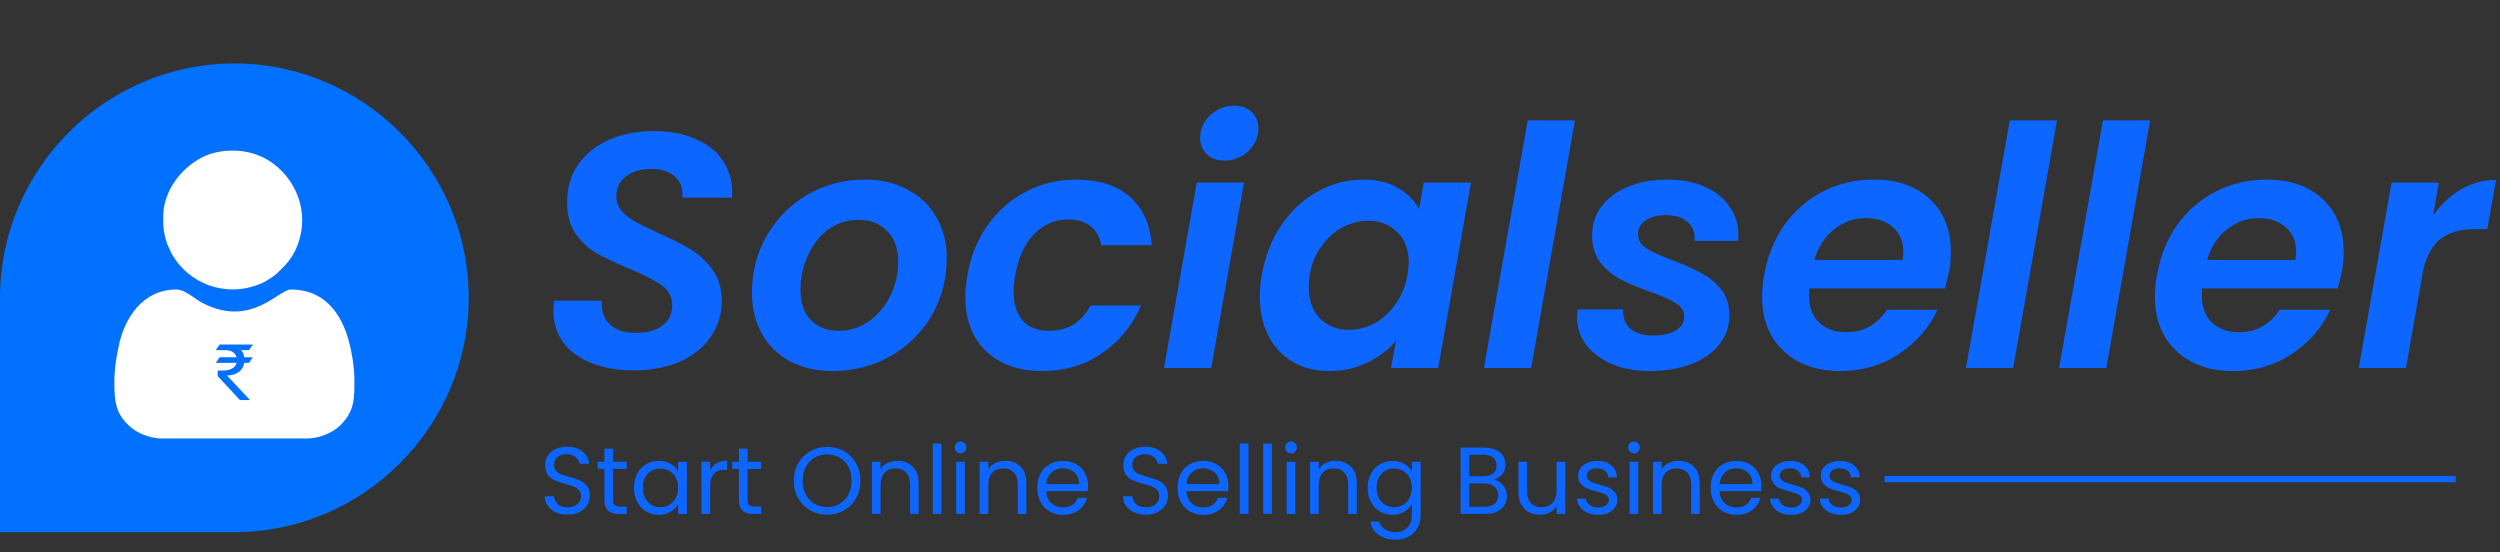 <svg width="394" height="87" viewBox="0 0 394 87" fill="none" xmlns="http://www.w3.org/2000/svg">
<rect x="0" y="0" width="394" height="87" fill="#333333" stroke="none"/>
<path fill-rule="evenodd" clip-rule="evenodd" d="M36.935 10H36.935C57.25 10 73.87 26.62 73.87 46.935V46.935C73.87 67.25 57.25 83.87 36.935 83.87H0V46.935C0 26.62 16.62 10 36.935 10Z" fill="#0271FF"/>
<path fill-rule="evenodd" clip-rule="evenodd" d="M18.02 60.156C18.02 63.269 18.211 65.351 20.698 67.401C21.194 67.809 21.864 68.218 22.475 68.46C23.337 68.801 24.384 69.104 25.551 69.104H48.319C49.434 69.104 50.553 68.832 51.335 68.488C52.165 68.122 52.948 67.707 53.615 67.046C55.935 64.748 55.85 62.747 55.85 59.802C55.85 58.001 55.525 56.068 55.176 54.539C54.446 51.335 52.853 47.989 49.769 46.481C48.614 45.916 47.24 45.627 45.839 45.627C43.887 45.627 39.597 51.715 31.928 47.755C30.665 47.102 29.203 45.627 27.766 45.627C22.528 45.627 19.569 50.091 18.677 54.7C18.51 55.566 18.33 56.399 18.223 57.258C18.105 58.21 18.02 59.14 18.02 60.156Z" fill="white"/>
<path fill-rule="evenodd" clip-rule="evenodd" d="M25.728 34.109C25.728 35.503 25.706 36.114 26.063 37.495C26.165 37.892 26.251 38.124 26.38 38.507L26.985 39.851C29.66 44.76 35.589 47.005 41.106 44.704C41.822 44.405 43.042 43.647 43.601 43.124C44.854 41.952 45.836 40.976 46.607 39.307C48.834 34.489 47.293 28.994 43.131 25.831C42.089 25.039 40.806 24.428 39.55 24.098C38.792 23.898 37.983 23.78 37.161 23.744H36.111C34.637 23.807 33.178 24.138 31.958 24.747C28.498 26.473 25.728 30.149 25.728 34.109Z" fill="white"/>
<path d="M39.836 54.3L39.239 55.179H37.999C38.125 55.322 38.231 55.487 38.315 55.67C38.398 55.853 38.457 56.065 38.494 56.303H39.836L39.239 57.183H38.494C38.447 57.472 38.351 57.738 38.211 57.983C38.07 58.227 37.883 58.437 37.653 58.614C37.423 58.791 37.15 58.928 36.834 59.027C36.517 59.127 36.163 59.176 35.77 59.176L39.398 63.046H37.81L34.304 59.272V58.392H35.181C35.456 58.392 35.711 58.365 35.947 58.315C36.181 58.264 36.391 58.186 36.574 58.083C36.757 57.979 36.91 57.853 37.03 57.704C37.152 57.556 37.237 57.382 37.284 57.183H34.011L34.607 56.303H37.278C37.187 55.961 36.991 55.688 36.692 55.485C36.39 55.281 35.983 55.179 35.466 55.179H34.011L34.607 54.3H39.836Z" fill="#0271FF"/>
<path d="M99.873 58.369C96.181 58.369 93.139 57.543 90.749 55.89C88.393 54.203 87.215 51.847 87.215 48.823C87.215 48.507 87.25 48.032 87.321 47.399H94.862C94.722 48.876 95.109 50.089 96.023 51.038C96.972 51.988 98.343 52.462 100.136 52.462C101.93 52.462 103.336 52.093 104.356 51.355C105.41 50.581 105.938 49.491 105.938 48.085C105.938 46.784 105.393 45.747 104.303 44.973C103.248 44.2 101.578 43.338 99.293 42.389C97.183 41.51 95.46 40.701 94.124 39.963C92.823 39.225 91.698 38.205 90.749 36.904C89.835 35.568 89.377 33.898 89.377 31.894C89.377 29.608 89.958 27.622 91.118 25.934C92.313 24.246 93.931 22.945 95.97 22.031C98.044 21.117 100.4 20.66 103.037 20.66C105.639 20.66 107.889 21.1 109.788 21.979C111.722 22.822 113.163 24.035 114.112 25.618C115.097 27.2 115.519 29.046 115.378 31.155H107.52L107.573 30.575C107.573 29.415 107.133 28.466 106.254 27.727C105.41 26.989 104.215 26.62 102.668 26.62C101.015 26.62 99.679 27.006 98.66 27.78C97.64 28.553 97.13 29.608 97.13 30.944C97.13 31.823 97.412 32.597 97.974 33.265C98.572 33.898 99.293 34.46 100.136 34.953C100.98 35.41 102.193 36.007 103.775 36.746C105.85 37.66 107.555 38.521 108.891 39.33C110.227 40.139 111.37 41.211 112.319 42.547C113.269 43.883 113.743 45.518 113.743 47.452C113.743 49.562 113.163 51.443 112.003 53.095C110.878 54.748 109.26 56.049 107.151 56.998C105.076 57.912 102.65 58.369 99.873 58.369ZM131.166 58.475C128.67 58.475 126.455 57.965 124.521 56.945C122.622 55.926 121.145 54.484 120.091 52.62C119.036 50.757 118.508 48.612 118.508 46.186C118.508 42.881 119.282 39.875 120.829 37.168C122.411 34.425 124.556 32.263 127.263 30.681C130.006 29.099 133.047 28.307 136.387 28.307C138.884 28.307 141.099 28.835 143.033 29.89C145.002 30.909 146.513 32.351 147.568 34.214C148.658 36.078 149.203 38.222 149.203 40.648C149.203 43.989 148.412 47.013 146.83 49.72C145.248 52.427 143.068 54.572 140.29 56.154C137.548 57.701 134.506 58.475 131.166 58.475ZM132.168 52.146C133.926 52.146 135.526 51.636 136.967 50.616C138.409 49.597 139.534 48.243 140.343 46.555C141.151 44.868 141.556 43.092 141.556 41.229C141.556 39.119 140.958 37.502 139.763 36.377C138.602 35.216 137.126 34.636 135.333 34.636C133.539 34.636 131.94 35.146 130.533 36.166C129.162 37.185 128.09 38.556 127.316 40.279C126.543 41.967 126.156 43.76 126.156 45.659C126.156 47.733 126.701 49.333 127.791 50.458C128.916 51.583 130.375 52.146 132.168 52.146ZM152.457 43.391C152.984 40.367 154.057 37.73 155.674 35.48C157.291 33.195 159.296 31.437 161.686 30.206C164.112 28.94 166.732 28.307 169.545 28.307C173.166 28.307 175.997 29.204 178.036 30.997C180.11 32.79 181.271 35.339 181.517 38.644H173.553C173.342 37.379 172.797 36.394 171.918 35.691C171.039 34.953 169.861 34.583 168.384 34.583C166.275 34.583 164.464 35.357 162.952 36.904C161.475 38.416 160.491 40.578 159.999 43.391C159.823 44.376 159.735 45.219 159.735 45.922C159.735 47.927 160.227 49.474 161.212 50.564C162.196 51.618 163.567 52.146 165.325 52.146C168.279 52.146 170.459 50.81 171.865 48.138H179.829C178.458 51.302 176.401 53.816 173.658 55.679C170.951 57.543 167.822 58.475 164.271 58.475C160.579 58.475 157.625 57.437 155.41 55.363C153.23 53.253 152.14 50.405 152.14 46.819C152.14 45.729 152.246 44.587 152.457 43.391ZM192.991 25.301C191.831 25.301 190.899 24.967 190.196 24.299C189.493 23.631 189.141 22.787 189.141 21.768C189.141 20.361 189.668 19.166 190.723 18.181C191.813 17.162 193.079 16.652 194.52 16.652C195.646 16.652 196.56 16.986 197.263 17.654C197.966 18.322 198.318 19.166 198.318 20.185C198.318 21.592 197.79 22.805 196.735 23.825C195.681 24.809 194.432 25.301 192.991 25.301ZM196.05 28.782L190.881 58H183.445L188.614 28.782H196.05ZM198.862 43.285C199.389 40.332 200.427 37.713 201.974 35.427C203.556 33.142 205.472 31.384 207.722 30.153C209.973 28.923 212.346 28.307 214.842 28.307C217.022 28.307 218.85 28.747 220.327 29.626C221.839 30.505 222.947 31.612 223.65 32.949L224.388 28.782H231.824L226.656 58H219.22L220.011 53.728C218.85 55.099 217.339 56.242 215.475 57.156C213.647 58.035 211.643 58.475 209.463 58.475C207.318 58.475 205.419 58 203.767 57.051C202.114 56.066 200.831 54.695 199.917 52.937C199.003 51.144 198.546 49.069 198.546 46.714C198.546 45.624 198.651 44.481 198.862 43.285ZM221.804 43.391C221.945 42.477 222.015 41.809 222.015 41.387C222.015 39.312 221.4 37.695 220.169 36.535C218.973 35.374 217.462 34.794 215.633 34.794C214.262 34.794 212.926 35.128 211.625 35.797C210.359 36.465 209.252 37.449 208.302 38.75C207.353 40.016 206.72 41.528 206.404 43.285C206.298 43.954 206.246 44.587 206.246 45.184C206.246 47.294 206.843 48.964 208.039 50.194C209.234 51.39 210.746 51.988 212.574 51.988C213.946 51.988 215.282 51.654 216.583 50.986C217.884 50.282 218.991 49.28 219.905 47.979C220.855 46.678 221.487 45.149 221.804 43.391ZM248.213 18.972L241.304 58H233.867L240.776 18.972H248.213ZM259.99 58.475C257.846 58.475 255.894 58.123 254.136 57.42C252.414 56.681 251.042 55.679 250.023 54.414C249.038 53.113 248.546 51.636 248.546 49.983C248.546 49.737 248.581 49.333 248.651 48.77H255.824C255.719 50.001 256.088 51.003 256.932 51.777C257.775 52.515 258.971 52.884 260.518 52.884C261.924 52.884 263.085 52.638 263.999 52.146C264.948 51.618 265.423 50.862 265.423 49.878C265.423 48.999 264.983 48.296 264.104 47.768C263.26 47.241 261.907 46.643 260.043 45.975C258.18 45.307 256.633 44.657 255.402 44.024C254.172 43.391 253.117 42.512 252.238 41.387C251.359 40.262 250.919 38.838 250.919 37.115C250.919 35.392 251.411 33.863 252.396 32.527C253.416 31.191 254.822 30.153 256.615 29.415C258.408 28.677 260.465 28.307 262.786 28.307C265.001 28.307 266.952 28.677 268.64 29.415C270.328 30.153 271.628 31.191 272.543 32.527C273.492 33.828 273.967 35.322 273.967 37.01C273.967 37.431 273.949 37.748 273.914 37.959H267.058C267.163 36.728 266.812 35.744 266.003 35.005C265.194 34.267 264.016 33.898 262.469 33.898C261.204 33.898 260.166 34.179 259.358 34.742C258.549 35.269 258.145 35.99 258.145 36.904C258.145 37.818 258.602 38.574 259.516 39.172C260.43 39.734 261.836 40.367 263.735 41.071C265.634 41.809 267.146 42.494 268.271 43.127C269.431 43.725 270.433 44.569 271.277 45.659C272.121 46.714 272.543 48.05 272.543 49.667C272.543 51.46 271.998 53.025 270.908 54.361C269.818 55.697 268.323 56.717 266.425 57.42C264.526 58.123 262.381 58.475 259.99 58.475ZM295.322 28.307C299.049 28.307 302.003 29.345 304.183 31.419C306.362 33.458 307.452 36.218 307.452 39.699C307.452 40.824 307.364 41.826 307.189 42.705C306.978 43.76 306.749 44.674 306.503 45.448H285.143C285.108 45.694 285.091 46.046 285.091 46.503C285.091 48.331 285.618 49.773 286.673 50.827C287.763 51.847 289.187 52.357 290.945 52.357C292.421 52.357 293.687 52.04 294.742 51.407C295.832 50.739 296.711 49.878 297.379 48.823H305.343C304.042 51.636 302.02 53.957 299.278 55.785C296.57 57.578 293.494 58.475 290.048 58.475C286.321 58.475 283.333 57.42 281.082 55.31C278.832 53.201 277.707 50.335 277.707 46.714C277.707 45.659 277.812 44.551 278.023 43.391C278.551 40.367 279.623 37.713 281.241 35.427C282.893 33.142 284.932 31.384 287.358 30.153C289.784 28.923 292.439 28.307 295.322 28.307ZM299.858 40.965C299.928 40.402 299.963 39.998 299.963 39.752C299.963 38.064 299.418 36.746 298.328 35.797C297.238 34.847 295.814 34.373 294.056 34.373C292.193 34.373 290.523 34.97 289.046 36.166C287.569 37.326 286.532 38.926 285.934 40.965H299.858ZM324.181 18.972L317.272 58H309.836L316.745 18.972H324.181ZM338.859 18.972L331.951 58H324.514L331.423 18.972H338.859ZM357.23 28.307C360.957 28.307 363.91 29.345 366.09 31.419C368.27 33.458 369.36 36.218 369.36 39.699C369.36 40.824 369.272 41.826 369.096 42.705C368.885 43.76 368.657 44.674 368.411 45.448H347.051C347.016 45.694 346.998 46.046 346.998 46.503C346.998 48.331 347.526 49.773 348.581 50.827C349.67 51.847 351.094 52.357 352.852 52.357C354.329 52.357 355.595 52.04 356.65 51.407C357.74 50.739 358.619 49.878 359.287 48.823H367.25C365.95 51.636 363.928 53.957 361.185 55.785C358.478 57.578 355.402 58.475 351.956 58.475C348.229 58.475 345.24 57.42 342.99 55.31C340.74 53.201 339.615 50.335 339.615 46.714C339.615 45.659 339.72 44.551 339.931 43.391C340.459 40.367 341.531 37.713 343.148 35.427C344.801 33.142 346.84 31.384 349.266 30.153C351.692 28.923 354.347 28.307 357.23 28.307ZM361.766 40.965C361.836 40.402 361.871 39.998 361.871 39.752C361.871 38.064 361.326 36.746 360.236 35.797C359.146 34.847 357.722 34.373 355.964 34.373C354.101 34.373 352.431 34.97 350.954 36.166C349.477 37.326 348.44 38.926 347.842 40.965H361.766ZM383.452 33.951C384.717 32.193 386.194 30.821 387.882 29.837C389.569 28.852 391.398 28.36 393.367 28.36L391.995 36.113H390.044C387.864 36.113 386.106 36.588 384.77 37.537C383.469 38.486 382.52 40.104 381.922 42.389L379.18 58H371.743L376.912 28.782H384.348L383.452 33.951Z" fill="#0D66FF"/>
<path d="M89.47 81.105C88.78 81.105 88.16 80.985 87.61 80.745C87.07 80.495 86.645 80.155 86.335 79.725C86.025 79.285 85.865 78.78 85.855 78.21H87.31C87.36 78.7 87.56 79.115 87.91 79.455C88.27 79.785 88.79 79.95 89.47 79.95C90.12 79.95 90.63 79.79 91 79.47C91.38 79.14 91.57 78.72 91.57 78.21C91.57 77.81 91.46 77.485 91.24 77.235C91.02 76.985 90.745 76.795 90.415 76.665C90.085 76.535 89.64 76.395 89.08 76.245C88.39 76.065 87.835 75.885 87.415 75.705C87.005 75.525 86.65 75.245 86.35 74.865C86.06 74.475 85.915 73.955 85.915 73.305C85.915 72.735 86.06 72.23 86.35 71.79C86.64 71.35 87.045 71.01 87.565 70.77C88.095 70.53 88.7 70.41 89.38 70.41C90.36 70.41 91.16 70.655 91.78 71.145C92.41 71.635 92.765 72.285 92.845 73.095H91.345C91.295 72.695 91.085 72.345 90.715 72.045C90.345 71.735 89.855 71.58 89.245 71.58C88.675 71.58 88.21 71.73 87.85 72.03C87.49 72.32 87.31 72.73 87.31 73.26C87.31 73.64 87.415 73.95 87.625 74.19C87.845 74.43 88.11 74.615 88.42 74.745C88.74 74.865 89.185 75.005 89.755 75.165C90.445 75.355 91 75.545 91.42 75.735C91.84 75.915 92.2 76.2 92.5 76.59C92.8 76.97 92.95 77.49 92.95 78.15C92.95 78.66 92.815 79.14 92.545 79.59C92.275 80.04 91.875 80.405 91.345 80.685C90.815 80.965 90.19 81.105 89.47 81.105ZM96.624 73.905V78.75C96.624 79.15 96.709 79.435 96.879 79.605C97.049 79.765 97.344 79.845 97.764 79.845H98.769V81H97.539C96.779 81 96.209 80.825 95.829 80.475C95.449 80.125 95.259 79.55 95.259 78.75V73.905H94.194V72.78H95.259V70.71H96.624V72.78H98.769V73.905H96.624ZM99.913 76.86C99.913 76.02 100.083 75.285 100.423 74.655C100.763 74.015 101.228 73.52 101.818 73.17C102.418 72.82 103.083 72.645 103.813 72.645C104.533 72.645 105.158 72.8 105.688 73.11C106.218 73.42 106.613 73.81 106.873 74.28V72.78H108.253V81H106.873V79.47C106.603 79.95 106.198 80.35 105.658 80.67C105.128 80.98 104.508 81.135 103.798 81.135C103.068 81.135 102.408 80.955 101.818 80.595C101.228 80.235 100.763 79.73 100.423 79.08C100.083 78.43 99.913 77.69 99.913 76.86ZM106.873 76.875C106.873 76.255 106.748 75.715 106.498 75.255C106.248 74.795 105.908 74.445 105.478 74.205C105.058 73.955 104.593 73.83 104.083 73.83C103.573 73.83 103.108 73.95 102.688 74.19C102.268 74.43 101.933 74.78 101.683 75.24C101.433 75.7 101.308 76.24 101.308 76.86C101.308 77.49 101.433 78.04 101.683 78.51C101.933 78.97 102.268 79.325 102.688 79.575C103.108 79.815 103.573 79.935 104.083 79.935C104.593 79.935 105.058 79.815 105.478 79.575C105.908 79.325 106.248 78.97 106.498 78.51C106.748 78.04 106.873 77.495 106.873 76.875ZM111.924 74.115C112.164 73.645 112.504 73.28 112.944 73.02C113.394 72.76 113.939 72.63 114.579 72.63V74.04H114.219C112.689 74.04 111.924 74.87 111.924 76.53V81H110.559V72.78H111.924V74.115ZM117.82 73.905V78.75C117.82 79.15 117.905 79.435 118.075 79.605C118.245 79.765 118.54 79.845 118.96 79.845H119.965V81H118.735C117.975 81 117.405 80.825 117.025 80.475C116.645 80.125 116.455 79.55 116.455 78.75V73.905H115.39V72.78H116.455V70.71H117.82V72.78H119.965V73.905H117.82ZM130.358 81.105C129.388 81.105 128.503 80.88 127.703 80.43C126.903 79.97 126.268 79.335 125.798 78.525C125.338 77.705 125.108 76.785 125.108 75.765C125.108 74.745 125.338 73.83 125.798 73.02C126.268 72.2 126.903 71.565 127.703 71.115C128.503 70.655 129.388 70.425 130.358 70.425C131.338 70.425 132.228 70.655 133.028 71.115C133.828 71.565 134.458 72.195 134.918 73.005C135.378 73.815 135.608 74.735 135.608 75.765C135.608 76.795 135.378 77.715 134.918 78.525C134.458 79.335 133.828 79.97 133.028 80.43C132.228 80.88 131.338 81.105 130.358 81.105ZM130.358 79.92C131.088 79.92 131.743 79.75 132.323 79.41C132.913 79.07 133.373 78.585 133.703 77.955C134.043 77.325 134.213 76.595 134.213 75.765C134.213 74.925 134.043 74.195 133.703 73.575C133.373 72.945 132.918 72.46 132.338 72.12C131.758 71.78 131.098 71.61 130.358 71.61C129.618 71.61 128.958 71.78 128.378 72.12C127.798 72.46 127.338 72.945 126.998 73.575C126.668 74.195 126.503 74.925 126.503 75.765C126.503 76.595 126.668 77.325 126.998 77.955C127.338 78.585 127.798 79.07 128.378 79.41C128.968 79.75 129.628 79.92 130.358 79.92ZM141.415 72.63C142.415 72.63 143.225 72.935 143.845 73.545C144.465 74.145 144.775 75.015 144.775 76.155V81H143.425V76.35C143.425 75.53 143.22 74.905 142.81 74.475C142.4 74.035 141.84 73.815 141.13 73.815C140.41 73.815 139.835 74.04 139.405 74.49C138.985 74.94 138.775 75.595 138.775 76.455V81H137.41V72.78H138.775V73.95C139.045 73.53 139.41 73.205 139.87 72.975C140.34 72.745 140.855 72.63 141.415 72.63ZM148.37 69.9V81H147.005V69.9H148.37ZM151.401 71.445C151.141 71.445 150.921 71.355 150.741 71.175C150.561 70.995 150.471 70.775 150.471 70.515C150.471 70.255 150.561 70.035 150.741 69.855C150.921 69.675 151.141 69.585 151.401 69.585C151.651 69.585 151.861 69.675 152.031 69.855C152.211 70.035 152.301 70.255 152.301 70.515C152.301 70.775 152.211 70.995 152.031 71.175C151.861 71.355 151.651 71.445 151.401 71.445ZM152.061 72.78V81H150.696V72.78H152.061ZM158.392 72.63C159.392 72.63 160.202 72.935 160.822 73.545C161.442 74.145 161.752 75.015 161.752 76.155V81H160.402V76.35C160.402 75.53 160.197 74.905 159.787 74.475C159.377 74.035 158.817 73.815 158.107 73.815C157.387 73.815 156.812 74.04 156.382 74.49C155.962 74.94 155.752 75.595 155.752 76.455V81H154.387V72.78H155.752V73.95C156.022 73.53 156.387 73.205 156.847 72.975C157.317 72.745 157.832 72.63 158.392 72.63ZM171.482 76.575C171.482 76.835 171.467 77.11 171.437 77.4H164.867C164.917 78.21 165.192 78.845 165.692 79.305C166.202 79.755 166.817 79.98 167.537 79.98C168.127 79.98 168.617 79.845 169.007 79.575C169.407 79.295 169.687 78.925 169.847 78.465H171.317C171.097 79.255 170.657 79.9 169.997 80.4C169.337 80.89 168.517 81.135 167.537 81.135C166.757 81.135 166.057 80.96 165.437 80.61C164.827 80.26 164.347 79.765 163.997 79.125C163.647 78.475 163.472 77.725 163.472 76.875C163.472 76.025 163.642 75.28 163.982 74.64C164.322 74 164.797 73.51 165.407 73.17C166.027 72.82 166.737 72.645 167.537 72.645C168.317 72.645 169.007 72.815 169.607 73.155C170.207 73.495 170.667 73.965 170.987 74.565C171.317 75.155 171.482 75.825 171.482 76.575ZM170.072 76.29C170.072 75.77 169.957 75.325 169.727 74.955C169.497 74.575 169.182 74.29 168.782 74.1C168.392 73.9 167.957 73.8 167.477 73.8C166.787 73.8 166.197 74.02 165.707 74.46C165.227 74.9 164.952 75.51 164.882 76.29H170.072ZM180.598 81.105C179.908 81.105 179.288 80.985 178.738 80.745C178.198 80.495 177.773 80.155 177.463 79.725C177.153 79.285 176.993 78.78 176.983 78.21H178.438C178.488 78.7 178.688 79.115 179.038 79.455C179.398 79.785 179.918 79.95 180.598 79.95C181.248 79.95 181.758 79.79 182.128 79.47C182.508 79.14 182.698 78.72 182.698 78.21C182.698 77.81 182.588 77.485 182.368 77.235C182.148 76.985 181.873 76.795 181.543 76.665C181.213 76.535 180.768 76.395 180.208 76.245C179.518 76.065 178.963 75.885 178.543 75.705C178.133 75.525 177.778 75.245 177.478 74.865C177.188 74.475 177.043 73.955 177.043 73.305C177.043 72.735 177.188 72.23 177.478 71.79C177.768 71.35 178.173 71.01 178.693 70.77C179.223 70.53 179.828 70.41 180.508 70.41C181.488 70.41 182.288 70.655 182.908 71.145C183.538 71.635 183.893 72.285 183.973 73.095H182.473C182.423 72.695 182.213 72.345 181.843 72.045C181.473 71.735 180.983 71.58 180.373 71.58C179.803 71.58 179.338 71.73 178.978 72.03C178.618 72.32 178.438 72.73 178.438 73.26C178.438 73.64 178.543 73.95 178.753 74.19C178.973 74.43 179.238 74.615 179.548 74.745C179.868 74.865 180.313 75.005 180.883 75.165C181.573 75.355 182.128 75.545 182.548 75.735C182.968 75.915 183.328 76.2 183.628 76.59C183.928 76.97 184.078 77.49 184.078 78.15C184.078 78.66 183.943 79.14 183.673 79.59C183.403 80.04 183.003 80.405 182.473 80.685C181.943 80.965 181.318 81.105 180.598 81.105ZM193.587 76.575C193.587 76.835 193.572 77.11 193.542 77.4H186.972C187.022 78.21 187.297 78.845 187.797 79.305C188.307 79.755 188.922 79.98 189.642 79.98C190.232 79.98 190.722 79.845 191.112 79.575C191.512 79.295 191.792 78.925 191.952 78.465H193.422C193.202 79.255 192.762 79.9 192.102 80.4C191.442 80.89 190.622 81.135 189.642 81.135C188.862 81.135 188.162 80.96 187.542 80.61C186.932 80.26 186.452 79.765 186.102 79.125C185.752 78.475 185.577 77.725 185.577 76.875C185.577 76.025 185.747 75.28 186.087 74.64C186.427 74 186.902 73.51 187.512 73.17C188.132 72.82 188.842 72.645 189.642 72.645C190.422 72.645 191.112 72.815 191.712 73.155C192.312 73.495 192.772 73.965 193.092 74.565C193.422 75.155 193.587 75.825 193.587 76.575ZM192.177 76.29C192.177 75.77 192.062 75.325 191.832 74.955C191.602 74.575 191.287 74.29 190.887 74.1C190.497 73.9 190.062 73.8 189.582 73.8C188.892 73.8 188.302 74.02 187.812 74.46C187.332 74.9 187.057 75.51 186.987 76.29H192.177ZM196.753 69.9V81H195.388V69.9H196.753ZM200.445 69.9V81H199.08V69.9H200.445ZM203.476 71.445C203.216 71.445 202.996 71.355 202.816 71.175C202.636 70.995 202.546 70.775 202.546 70.515C202.546 70.255 202.636 70.035 202.816 69.855C202.996 69.675 203.216 69.585 203.476 69.585C203.726 69.585 203.936 69.675 204.106 69.855C204.286 70.035 204.376 70.255 204.376 70.515C204.376 70.775 204.286 70.995 204.106 71.175C203.936 71.355 203.726 71.445 203.476 71.445ZM204.136 72.78V81H202.771V72.78H204.136ZM210.468 72.63C211.468 72.63 212.278 72.935 212.898 73.545C213.518 74.145 213.828 75.015 213.828 76.155V81H212.478V76.35C212.478 75.53 212.273 74.905 211.863 74.475C211.453 74.035 210.893 73.815 210.183 73.815C209.463 73.815 208.888 74.04 208.458 74.49C208.038 74.94 207.828 75.595 207.828 76.455V81H206.463V72.78H207.828V73.95C208.098 73.53 208.463 73.205 208.923 72.975C209.393 72.745 209.908 72.63 210.468 72.63ZM219.447 72.645C220.157 72.645 220.777 72.8 221.307 73.11C221.847 73.42 222.247 73.81 222.507 74.28V72.78H223.887V81.18C223.887 81.93 223.727 82.595 223.407 83.175C223.087 83.765 222.627 84.225 222.027 84.555C221.437 84.885 220.747 85.05 219.957 85.05C218.877 85.05 217.977 84.795 217.257 84.285C216.537 83.775 216.112 83.08 215.982 82.2H217.332C217.482 82.7 217.792 83.1 218.262 83.4C218.732 83.71 219.297 83.865 219.957 83.865C220.707 83.865 221.317 83.63 221.787 83.16C222.267 82.69 222.507 82.03 222.507 81.18V79.455C222.237 79.935 221.837 80.335 221.307 80.655C220.777 80.975 220.157 81.135 219.447 81.135C218.717 81.135 218.052 80.955 217.452 80.595C216.862 80.235 216.397 79.73 216.057 79.08C215.717 78.43 215.547 77.69 215.547 76.86C215.547 76.02 215.717 75.285 216.057 74.655C216.397 74.015 216.862 73.52 217.452 73.17C218.052 72.82 218.717 72.645 219.447 72.645ZM222.507 76.875C222.507 76.255 222.382 75.715 222.132 75.255C221.882 74.795 221.542 74.445 221.112 74.205C220.692 73.955 220.227 73.83 219.717 73.83C219.207 73.83 218.742 73.95 218.322 74.19C217.902 74.43 217.567 74.78 217.317 75.24C217.067 75.7 216.942 76.24 216.942 76.86C216.942 77.49 217.067 78.04 217.317 78.51C217.567 78.97 217.902 79.325 218.322 79.575C218.742 79.815 219.207 79.935 219.717 79.935C220.227 79.935 220.692 79.815 221.112 79.575C221.542 79.325 221.882 78.97 222.132 78.51C222.382 78.04 222.507 77.495 222.507 76.875ZM235.428 75.615C235.808 75.675 236.153 75.83 236.463 76.08C236.783 76.33 237.033 76.64 237.213 77.01C237.403 77.38 237.498 77.775 237.498 78.195C237.498 78.725 237.363 79.205 237.093 79.635C236.823 80.055 236.428 80.39 235.908 80.64C235.398 80.88 234.793 81 234.093 81H230.193V70.545H233.943C234.653 70.545 235.258 70.665 235.758 70.905C236.258 71.135 236.633 71.45 236.883 71.85C237.133 72.25 237.258 72.7 237.258 73.2C237.258 73.82 237.088 74.335 236.748 74.745C236.418 75.145 235.978 75.435 235.428 75.615ZM231.558 75.06H233.853C234.493 75.06 234.988 74.91 235.338 74.61C235.688 74.31 235.863 73.895 235.863 73.365C235.863 72.835 235.688 72.42 235.338 72.12C234.988 71.82 234.483 71.67 233.823 71.67H231.558V75.06ZM233.973 79.875C234.653 79.875 235.183 79.715 235.563 79.395C235.943 79.075 236.133 78.63 236.133 78.06C236.133 77.48 235.933 77.025 235.533 76.695C235.133 76.355 234.598 76.185 233.928 76.185H231.558V79.875H233.973ZM246.682 72.78V81H245.317V79.785C245.057 80.205 244.692 80.535 244.222 80.775C243.762 81.005 243.252 81.12 242.692 81.12C242.052 81.12 241.477 80.99 240.967 80.73C240.457 80.46 240.052 80.06 239.752 79.53C239.462 79 239.317 78.355 239.317 77.595V72.78H240.667V77.415C240.667 78.225 240.872 78.85 241.282 79.29C241.692 79.72 242.252 79.935 242.962 79.935C243.692 79.935 244.267 79.71 244.687 79.26C245.107 78.81 245.317 78.155 245.317 77.295V72.78H246.682ZM251.897 81.135C251.267 81.135 250.702 81.03 250.202 80.82C249.702 80.6 249.307 80.3 249.017 79.92C248.727 79.53 248.567 79.085 248.537 78.585H249.947C249.987 78.995 250.177 79.33 250.517 79.59C250.867 79.85 251.322 79.98 251.882 79.98C252.402 79.98 252.812 79.865 253.112 79.635C253.412 79.405 253.562 79.115 253.562 78.765C253.562 78.405 253.402 78.14 253.082 77.97C252.762 77.79 252.267 77.615 251.597 77.445C250.987 77.285 250.487 77.125 250.097 76.965C249.717 76.795 249.387 76.55 249.107 76.23C248.837 75.9 248.702 75.47 248.702 74.94C248.702 74.52 248.827 74.135 249.077 73.785C249.327 73.435 249.682 73.16 250.142 72.96C250.602 72.75 251.127 72.645 251.717 72.645C252.627 72.645 253.362 72.875 253.922 73.335C254.482 73.795 254.782 74.425 254.822 75.225H253.457C253.427 74.795 253.252 74.45 252.932 74.19C252.622 73.93 252.202 73.8 251.672 73.8C251.182 73.8 250.792 73.905 250.502 74.115C250.212 74.325 250.067 74.6 250.067 74.94C250.067 75.21 250.152 75.435 250.322 75.615C250.502 75.785 250.722 75.925 250.982 76.035C251.252 76.135 251.622 76.25 252.092 76.38C252.682 76.54 253.162 76.7 253.532 76.86C253.902 77.01 254.217 77.24 254.477 77.55C254.747 77.86 254.887 78.265 254.897 78.765C254.897 79.215 254.772 79.62 254.522 79.98C254.272 80.34 253.917 80.625 253.457 80.835C253.007 81.035 252.487 81.135 251.897 81.135ZM257.529 71.445C257.269 71.445 257.049 71.355 256.869 71.175C256.689 70.995 256.599 70.775 256.599 70.515C256.599 70.255 256.689 70.035 256.869 69.855C257.049 69.675 257.269 69.585 257.529 69.585C257.779 69.585 257.989 69.675 258.159 69.855C258.339 70.035 258.429 70.255 258.429 70.515C258.429 70.775 258.339 70.995 258.159 71.175C257.989 71.355 257.779 71.445 257.529 71.445ZM258.189 72.78V81H256.824V72.78H258.189ZM264.52 72.63C265.52 72.63 266.33 72.935 266.95 73.545C267.57 74.145 267.88 75.015 267.88 76.155V81H266.53V76.35C266.53 75.53 266.325 74.905 265.915 74.475C265.505 74.035 264.945 73.815 264.235 73.815C263.515 73.815 262.94 74.04 262.51 74.49C262.09 74.94 261.88 75.595 261.88 76.455V81H260.515V72.78H261.88V73.95C262.15 73.53 262.515 73.205 262.975 72.975C263.445 72.745 263.96 72.63 264.52 72.63ZM277.61 76.575C277.61 76.835 277.595 77.11 277.565 77.4H270.995C271.045 78.21 271.32 78.845 271.82 79.305C272.33 79.755 272.945 79.98 273.665 79.98C274.255 79.98 274.745 79.845 275.135 79.575C275.535 79.295 275.815 78.925 275.975 78.465H277.445C277.225 79.255 276.785 79.9 276.125 80.4C275.465 80.89 274.645 81.135 273.665 81.135C272.885 81.135 272.185 80.96 271.565 80.61C270.955 80.26 270.475 79.765 270.125 79.125C269.775 78.475 269.6 77.725 269.6 76.875C269.6 76.025 269.77 75.28 270.11 74.64C270.45 74 270.925 73.51 271.535 73.17C272.155 72.82 272.865 72.645 273.665 72.645C274.445 72.645 275.135 72.815 275.735 73.155C276.335 73.495 276.795 73.965 277.115 74.565C277.445 75.155 277.61 75.825 277.61 76.575ZM276.2 76.29C276.2 75.77 276.085 75.325 275.855 74.955C275.625 74.575 275.31 74.29 274.91 74.1C274.52 73.9 274.085 73.8 273.605 73.8C272.915 73.8 272.325 74.02 271.835 74.46C271.355 74.9 271.08 75.51 271.01 76.29H276.2ZM282.322 81.135C281.692 81.135 281.127 81.03 280.627 80.82C280.127 80.6 279.732 80.3 279.442 79.92C279.152 79.53 278.992 79.085 278.962 78.585H280.372C280.412 78.995 280.602 79.33 280.942 79.59C281.292 79.85 281.747 79.98 282.307 79.98C282.827 79.98 283.237 79.865 283.537 79.635C283.837 79.405 283.987 79.115 283.987 78.765C283.987 78.405 283.827 78.14 283.507 77.97C283.187 77.79 282.692 77.615 282.022 77.445C281.412 77.285 280.912 77.125 280.522 76.965C280.142 76.795 279.812 76.55 279.532 76.23C279.262 75.9 279.127 75.47 279.127 74.94C279.127 74.52 279.252 74.135 279.502 73.785C279.752 73.435 280.107 73.16 280.567 72.96C281.027 72.75 281.552 72.645 282.142 72.645C283.052 72.645 283.787 72.875 284.347 73.335C284.907 73.795 285.207 74.425 285.247 75.225H283.882C283.852 74.795 283.677 74.45 283.357 74.19C283.047 73.93 282.627 73.8 282.097 73.8C281.607 73.8 281.217 73.905 280.927 74.115C280.637 74.325 280.492 74.6 280.492 74.94C280.492 75.21 280.577 75.435 280.747 75.615C280.927 75.785 281.147 75.925 281.407 76.035C281.677 76.135 282.047 76.25 282.517 76.38C283.107 76.54 283.587 76.7 283.957 76.86C284.327 77.01 284.642 77.24 284.902 77.55C285.172 77.86 285.312 78.265 285.322 78.765C285.322 79.215 285.197 79.62 284.947 79.98C284.697 80.34 284.342 80.625 283.882 80.835C283.432 81.035 282.912 81.135 282.322 81.135ZM290.159 81.135C289.529 81.135 288.964 81.03 288.464 80.82C287.964 80.6 287.569 80.3 287.279 79.92C286.989 79.53 286.829 79.085 286.799 78.585H288.209C288.249 78.995 288.439 79.33 288.779 79.59C289.129 79.85 289.584 79.98 290.144 79.98C290.664 79.98 291.074 79.865 291.374 79.635C291.674 79.405 291.824 79.115 291.824 78.765C291.824 78.405 291.664 78.14 291.344 77.97C291.024 77.79 290.529 77.615 289.859 77.445C289.249 77.285 288.749 77.125 288.359 76.965C287.979 76.795 287.649 76.55 287.369 76.23C287.099 75.9 286.964 75.47 286.964 74.94C286.964 74.52 287.089 74.135 287.339 73.785C287.589 73.435 287.944 73.16 288.404 72.96C288.864 72.75 289.389 72.645 289.979 72.645C290.889 72.645 291.624 72.875 292.184 73.335C292.744 73.795 293.044 74.425 293.084 75.225H291.719C291.689 74.795 291.514 74.45 291.194 74.19C290.884 73.93 290.464 73.8 289.934 73.8C289.444 73.8 289.054 73.905 288.764 74.115C288.474 74.325 288.329 74.6 288.329 74.94C288.329 75.21 288.414 75.435 288.584 75.615C288.764 75.785 288.984 75.925 289.244 76.035C289.514 76.135 289.884 76.25 290.354 76.38C290.944 76.54 291.424 76.7 291.794 76.86C292.164 77.01 292.479 77.24 292.739 77.55C293.009 77.86 293.149 78.265 293.159 78.765C293.159 79.215 293.034 79.62 292.784 79.98C292.534 80.34 292.179 80.625 291.719 80.835C291.269 81.035 290.749 81.135 290.159 81.135Z" fill="#0D66FF"/>
<path d="M297 75H387V76H297V75Z" fill="#0D66FF"/>
</svg>
